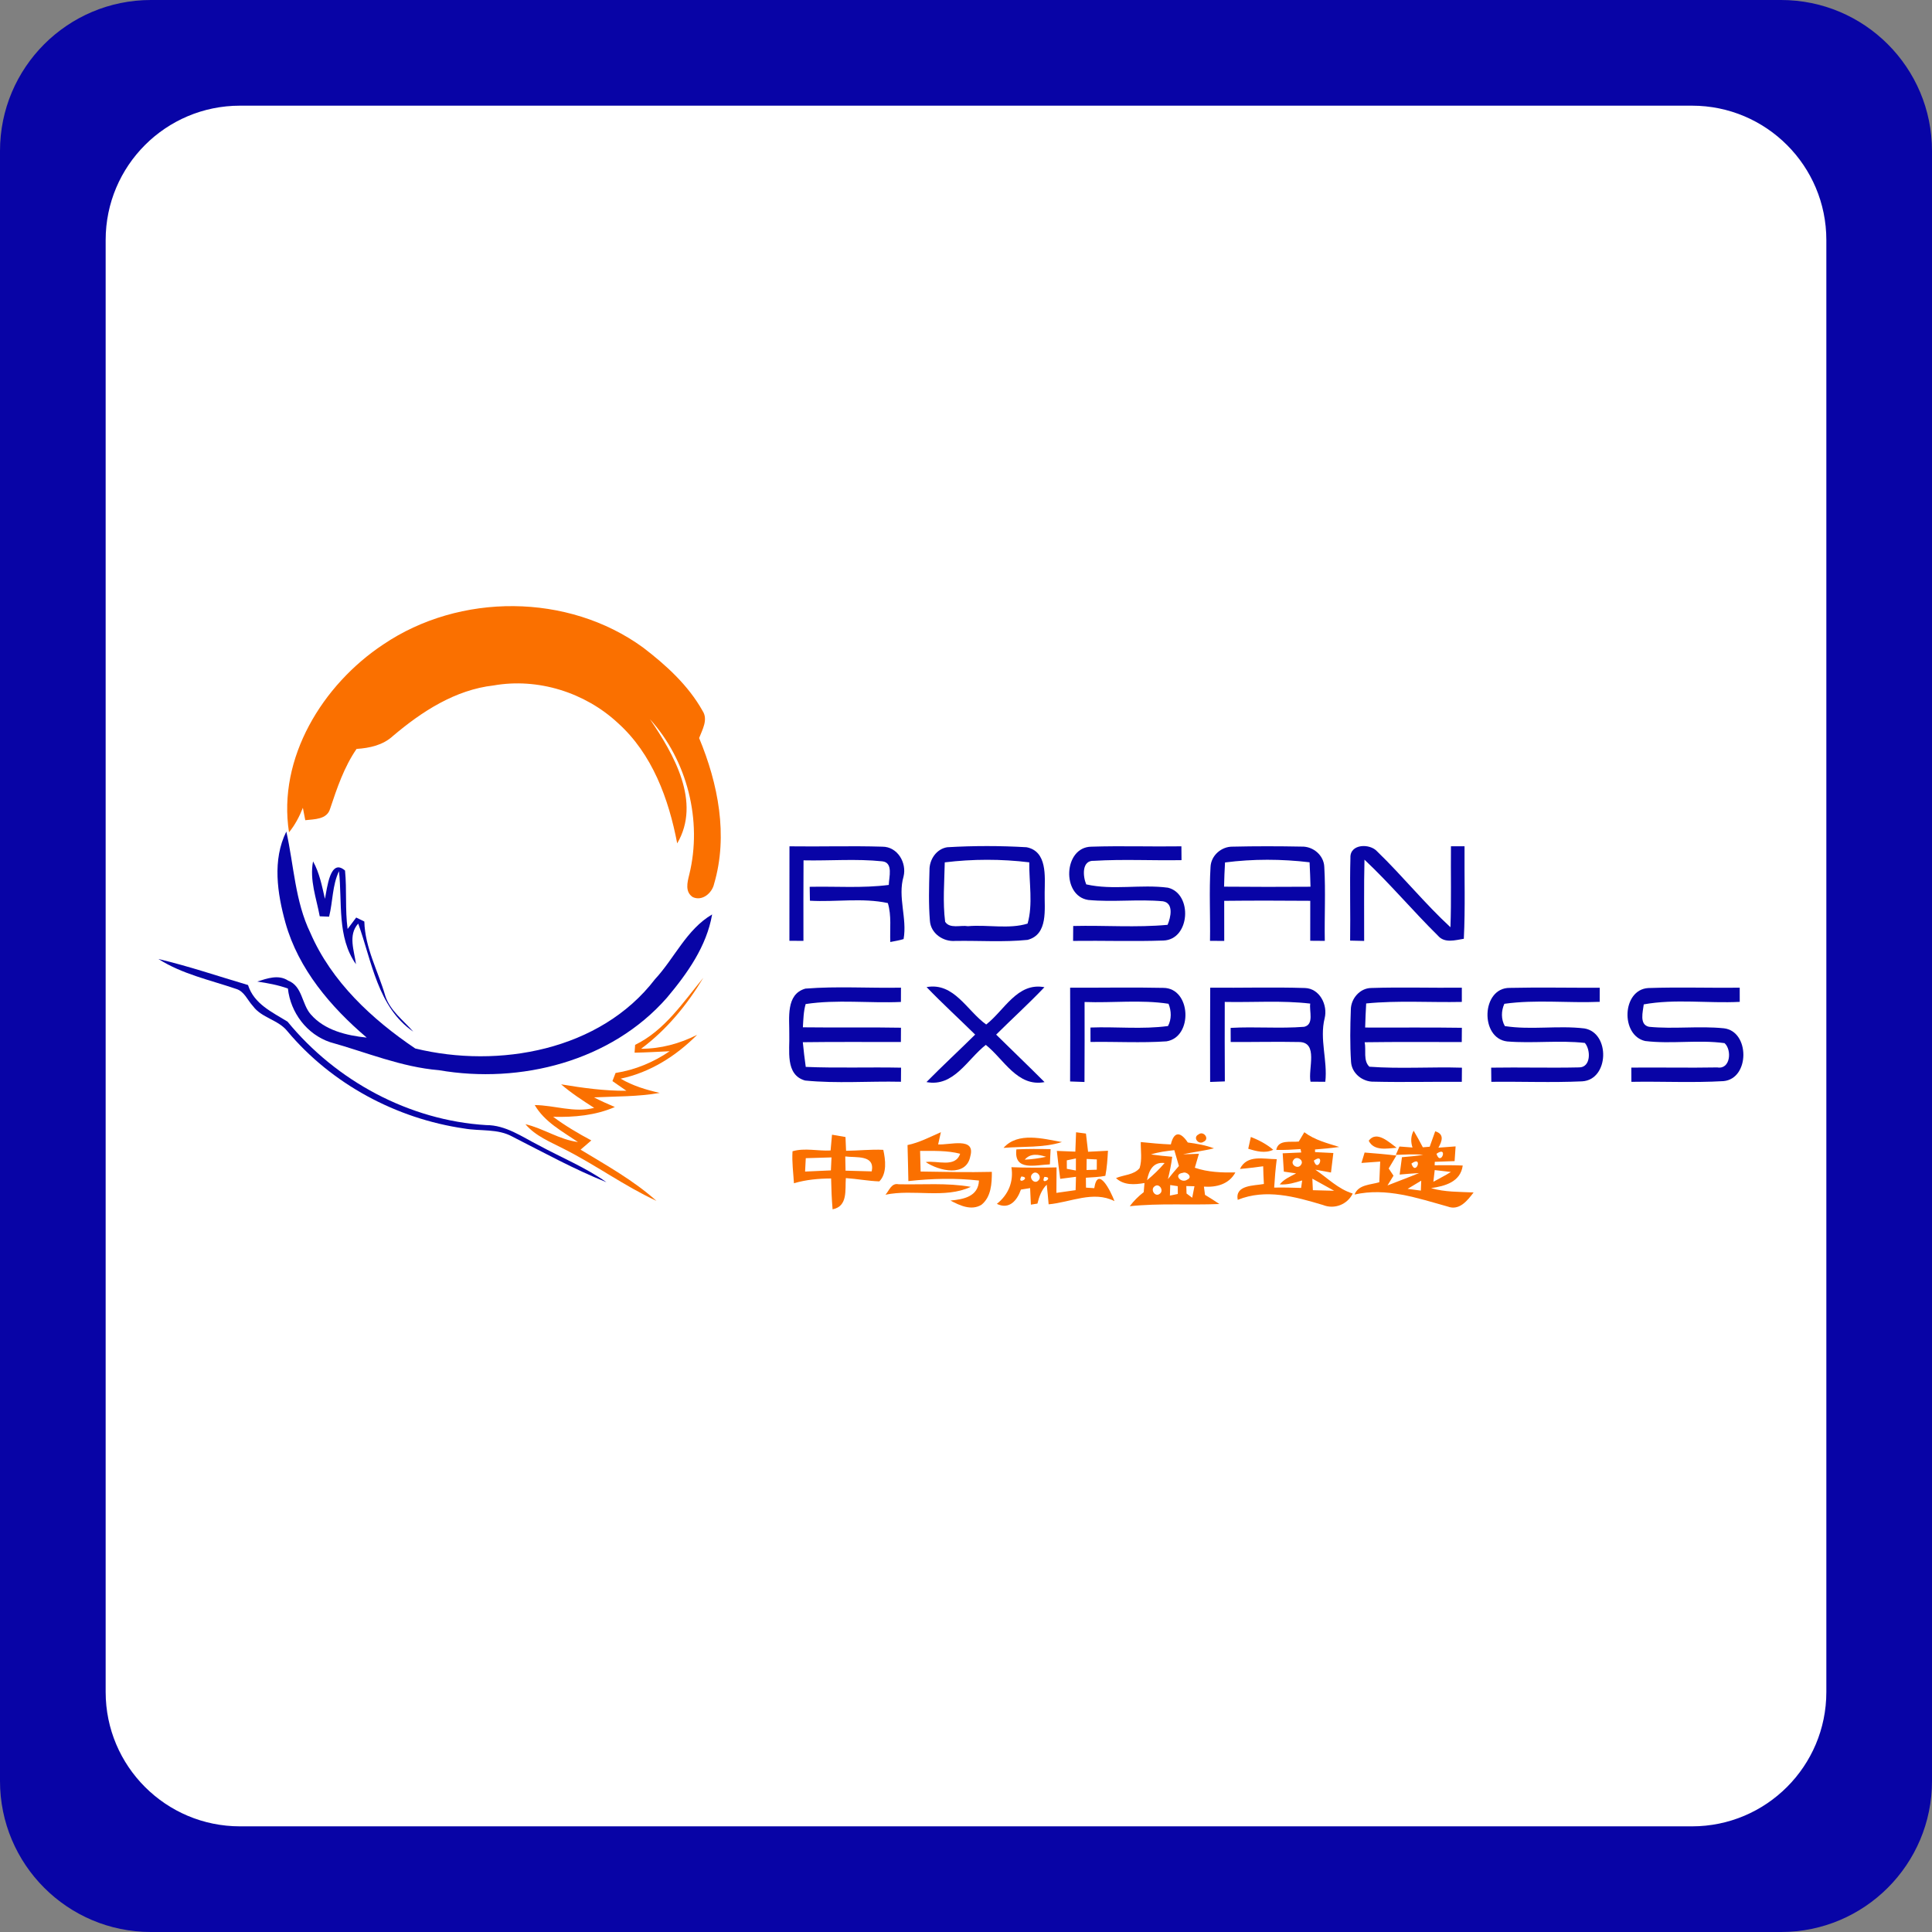 <svg xmlns="http://www.w3.org/2000/svg" x="0px" y="0px" width="128px" height="128px" viewBox="0 0 128 128" enable-background="new 0 0 128 128">
  <rect x="0" y="0" width="128" height="128" fill="#808080" stroke="none"/>
  <rect x="5" y="6" fill="#FFF" width="119" height="116"/>
  <path fill="#0804A6" d="M118,0H10C4.477,0,0,4.477,0,10v108c0,5.523,4.477,10,10,10h108c5.521,0,10-4.477,10-10V10	C128,4.477,123.521,0,118,0z M121,112.099c0,4.916-3.984,8.901-8.9,8.901H15.901C10.985,121,7,117.015,7,112.099V15.902	c0-4.916,3.985-8.901,8.901-8.901H73h39.1c4.916,0,8.9,3.985,8.9,8.901V112.099z"/>
  <g>
    <path fill="#FA7000" d="M46.548,47.098c-0.947-1.695-2.418-3.032-3.947-4.201c-4.97-3.611-12.143-3.627-17.211-0.198 c-4.012,2.657-7.012,7.525-6.242,12.444c0.396-0.484,0.688-1.043,0.918-1.623c0.052,0.273,0.106,0.547,0.159,0.82 c0.601-0.069,1.439-0.04,1.646-0.76c0.459-1.373,0.924-2.758,1.752-3.962c0.864-0.056,1.747-0.248,2.403-0.851 c1.911-1.621,4.127-3.065,6.675-3.354c2.936-0.519,6.057,0.463,8.232,2.484c2.283,2.047,3.374,5.038,3.933,7.98 c1.609-2.742-0.229-5.915-1.805-8.229c2.475,2.735,3.486,6.724,2.602,10.306c-0.127,0.51-0.29,1.135,0.236,1.482 c0.632,0.29,1.283-0.272,1.413-0.883c0.943-3.2,0.263-6.639-0.993-9.655C46.532,48.337,46.928,47.678,46.548,47.098z"/>
    <path fill="#FA7000" d="M37.348,76.113c2.099,1.054,4.008,2.458,6.142,3.447c-1.511-1.354-3.299-2.345-5.024-3.392 c0.238-0.203,0.474-0.407,0.711-0.612c-0.876-0.467-1.732-0.972-2.529-1.565c1.392,0.035,2.798-0.088,4.087-0.648 c-0.467-0.198-0.93-0.405-1.383-0.639c1.454-0.069,2.917-0.042,4.358-0.296c-0.899-0.203-1.792-0.473-2.591-0.943 c1.951-0.411,3.676-1.505,5.068-2.906c-1.152,0.584-2.416,0.927-3.712,0.924c1.692-1.258,3.042-2.903,4.123-4.704 c-1.344,1.628-2.563,3.495-4.52,4.445c-0.01,0.13-0.027,0.39-0.035,0.519c0.774-0.014,1.55-0.06,2.324-0.096 c-1.077,0.733-2.295,1.24-3.584,1.44c-0.069,0.181-0.138,0.359-0.207,0.538c0.309,0.211,0.618,0.424,0.922,0.641 c-1.454,0.012-2.892-0.188-4.323-0.426c0.682,0.585,1.434,1.077,2.191,1.559c-1.325,0.342-2.619-0.175-3.939-0.186 c0.657,1.125,1.826,1.74,2.865,2.449c-1.237-0.16-2.28-0.898-3.482-1.182C35.478,75.27,36.455,75.65,37.348,76.113z"/>
    <path fill="#FA7000" d="M66.045,79.76c0.826,0.399,1.34-0.225,1.594-0.947c0.201-0.032,0.406-0.065,0.609-0.098 c0.018,0.363,0.031,0.729,0.051,1.096c0.108-0.019,0.325-0.055,0.434-0.07c0.113-0.459,0.271-0.914,0.615-1.254 c0.051,0.432,0.09,0.865,0.127,1.302c1.445-0.127,2.957-0.927,4.363-0.211c-0.236-0.626-1.102-2.401-1.34-0.859 c-0.186-0.013-0.367-0.022-0.548-0.035c-0.005-0.22-0.005-0.438-0.007-0.657c0.43-0.028,0.863-0.04,1.289-0.125 c0.11-0.549,0.141-1.107,0.174-1.662c-0.439,0.019-0.881,0.043-1.318,0.067c-0.047-0.401-0.09-0.805-0.141-1.205 c-0.219-0.028-0.438-0.059-0.654-0.086c-0.02,0.428-0.033,0.855-0.049,1.283c-0.408-0.017-0.816-0.035-1.225-0.048 c0.063,0.617,0.143,1.234,0.222,1.851c0.349-0.044,0.696-0.09,1.046-0.136c-0.01,0.294-0.018,0.588-0.025,0.885 c-0.426,0.057-0.85,0.118-1.273,0.18C69.991,78.468,70,77.904,70,77.343c-0.997,0.022-1.997,0.029-2.991-0.013 C67.166,78.298,66.805,79.153,66.045,79.76z M71.994,76.783c0.168,0.008,0.504,0.023,0.674,0.033c0,0.171-0.002,0.511-0.004,0.68 c-0.17,0.005-0.508,0.015-0.678,0.02C71.99,77.331,71.992,76.967,71.994,76.783z M71.279,77.549 c-0.149-0.027-0.447-0.084-0.598-0.111c0-0.142-0.002-0.425-0.002-0.563c0.149-0.032,0.452-0.095,0.603-0.125 C71.282,76.947,71.279,77.349,71.279,77.549z M69.193,77.972C69.893,77.979,68.889,78.604,69.193,77.972L69.193,77.972z M68.398,77.774c0.264-0.286,0.674,0.183,0.397,0.434C68.535,78.498,68.123,78.021,68.398,77.774z M67.666,77.945 C68.365,77.993,67.326,78.557,67.666,77.945L67.666,77.945z"/>
    <path fill="#FA7000" d="M55.161,80.121c1.026-0.204,0.818-1.281,0.878-2.069c0.74,0.048,1.475,0.193,2.218,0.218 c0.515-0.517,0.413-1.424,0.263-2.09c-0.822-0.042-1.644,0.056-2.466,0.063c-0.014-0.306-0.025-0.609-0.038-0.913 c-0.298-0.053-0.594-0.104-0.893-0.153c-0.033,0.348-0.064,0.695-0.094,1.046c-0.836,0.047-1.708-0.188-2.522,0.051 c-0.048,0.708,0.052,1.415,0.094,2.12c0.799-0.238,1.631-0.313,2.462-0.317C55.078,78.757,55.101,79.438,55.161,80.121z M57.754,77.607c-0.578-0.014-1.156-0.032-1.734-0.047c-0.008-0.314-0.015-0.631-0.019-0.942 C56.726,76.712,57.981,76.491,57.754,77.607z M53.339,77.619c0.015-0.296,0.029-0.59,0.046-0.887 c0.567-0.022,1.135-0.039,1.704-0.051c-0.015,0.288-0.027,0.574-0.04,0.861C54.479,77.569,53.909,77.595,53.339,77.619z"/>
    <path fill="#FA7000" d="M60.126,75.863c0.025,0.794,0.038,1.591,0.056,2.387c1.553-0.17,3.124-0.211,4.677-0.036 c-0.045,1.063-1.02,1.246-1.889,1.325c0.613,0.327,1.383,0.689,2.051,0.283c0.647-0.516,0.695-1.416,0.691-2.183 c-1.573,0.039-3.146,0.004-4.719-0.022c-0.015-0.457-0.025-0.911-0.034-1.366c0.885,0.004,1.786-0.038,2.652,0.188 c-0.321,0.957-1.533,0.428-2.28,0.551c0.87,0.584,2.698,1.029,2.958-0.4c0.353-1.287-1.385-0.714-2.135-0.771 c0.063-0.27,0.124-0.538,0.182-0.808C61.614,75.324,60.909,75.702,60.126,75.863z"/>
    <path fill="#FA7000" d="M73.938,78.052c0.525,0.49,1.229,0.439,1.887,0.327c-0.018,0.202-0.033,0.403-0.051,0.605 c-0.349,0.269-0.66,0.576-0.924,0.931c1.977-0.209,3.959-0.063,5.936-0.146c-0.311-0.213-0.629-0.412-0.951-0.606 c-0.023-0.185-0.05-0.365-0.072-0.546c0.83,0.056,1.662-0.157,2.084-0.938c-0.904,0.013-1.82-0.015-2.686-0.313 c0.088-0.312,0.18-0.617,0.271-0.927c-0.354,0.019-0.703,0.03-1.055,0.035c0.682-0.146,1.373-0.23,2.053-0.393 c-0.561-0.211-1.148-0.311-1.736-0.388c-0.457-0.697-0.908-0.783-1.123,0.129c-0.668-0.027-1.33-0.09-1.992-0.158 c-0.01,0.573,0.1,1.17-0.077,1.726C75.13,77.849,74.445,77.832,73.938,78.052z M76.834,79.093c-0.307,0.244-0.645-0.288-0.34-0.495 C76.801,78.352,77.141,78.886,76.834,79.093z M77.51,79.211c0.004-0.175,0.016-0.525,0.02-0.7c0.125,0.02,0.373,0.057,0.498,0.077 c0.002,0.127,0.005,0.387,0.005,0.516C77.902,79.13,77.643,79.186,77.51,79.211z M78.986,79.354 c-0.094-0.07-0.281-0.211-0.375-0.281c-0.004-0.123-0.01-0.371-0.014-0.494c0.135,0.002,0.403,0.008,0.539,0.013 C79.086,78.844,79.037,79.099,78.986,79.354z M78.357,77.705c0.268-0.117,0.688,0.277,0.311,0.443 C78.262,78.448,77.702,77.795,78.357,77.705z M77.801,76.201c0.1,0.35,0.201,0.698,0.305,1.049 c-0.248,0.286-0.492,0.574-0.729,0.872c0.119-0.49,0.225-0.982,0.285-1.483c-0.471-0.041-0.939-0.088-1.408-0.154 C76.755,76.324,77.279,76.259,77.801,76.201z M77.158,77.054c-0.352,0.415-0.746,0.791-1.164,1.138 C76.117,77.549,76.395,76.958,77.158,77.054z"/>
    <path fill="#FA7000" d="M79.747,75.64c0.415-0.188-0.011-0.743-0.336-0.485C78.994,75.354,79.408,75.882,79.747,75.64z"/>
    <path fill="#FA7000" d="M82.002,79.493c1.863-0.753,3.809-0.211,5.645,0.34c0.75,0.307,1.625-0.027,1.974-0.759 c-0.963-0.292-1.669-1.029-2.479-1.58c0.344,0.063,0.69,0.128,1.039,0.188c0.057-0.43,0.105-0.861,0.157-1.292 c-0.403-0.021-0.81-0.042-1.212-0.059c0-0.044-0.002-0.131-0.002-0.175c0.534-0.044,1.07-0.09,1.604-0.167 c-0.802-0.253-1.629-0.459-2.313-0.976c-0.123,0.205-0.246,0.411-0.369,0.617c-0.522,0.065-1.356-0.156-1.491,0.553 c0.536,0.019,1.072-0.019,1.608-0.054c0.013,0.058,0.036,0.169,0.049,0.226c-0.412,0.018-0.821,0.033-1.231,0.055 c0.022,0.402,0.049,0.808,0.076,1.213c0.271,0.039,0.545,0.079,0.816,0.116c-0.385,0.209-0.809,0.38-1.085,0.731 c0.512,0.038,1.002-0.113,1.483-0.263c-0.018,0.123-0.051,0.371-0.068,0.496c-0.596-0.02-1.191-0.033-1.786-0.022 c0.039-0.63,0.09-1.256,0.171-1.882c-0.865-0.002-1.97-0.323-2.438,0.646c0.516-0.042,1.025-0.108,1.539-0.176 c0.008,0.391,0.024,0.782,0.047,1.173C83.087,78.563,81.811,78.496,82.002,79.493z M87.043,76.895 C87.838,76.303,87.322,77.791,87.043,76.895L87.043,76.895z M88.391,78.891c-0.471-0.011-0.94-0.022-1.41-0.037 c-0.013-0.256-0.024-0.51-0.035-0.765C87.427,78.355,87.908,78.621,88.391,78.891z M86.186,77.182 c-0.205,0.314-0.733-0.028-0.487-0.334C85.902,76.534,86.438,76.875,86.186,77.182z"/>
    <path fill="#FA7000" d="M89.742,79.141c2.111-0.478,4.162,0.235,6.176,0.797c0.768,0.291,1.307-0.401,1.711-0.935 c-0.943-0.046-1.904-0.017-2.818-0.286c0.922-0.134,1.955-0.409,2.098-1.498c-0.62-0.025-1.241-0.025-1.86-0.017 c0.002-0.06,0.007-0.173,0.009-0.229c0.436-0.013,0.873-0.026,1.313-0.046c0.021-0.325,0.044-0.649,0.067-0.975 c-0.381,0.024-0.762,0.055-1.139,0.084c0.246-0.435,0.406-0.901-0.213-1.085c-0.125,0.34-0.246,0.682-0.365,1.023 c-0.113,0.01-0.342,0.027-0.455,0.037c-0.192-0.371-0.396-0.74-0.608-1.1c-0.195,0.353-0.199,0.741-0.076,1.114 c-0.289-0.022-0.578-0.046-0.864-0.066c-0.061,0.138-0.182,0.417-0.242,0.555c0.604-0.021,1.211-0.063,1.815-0.004 c-0.467,0.075-0.938,0.121-1.408,0.158c-0.055,0.382-0.104,0.766-0.153,1.149c0.428-0.037,0.856-0.074,1.287-0.099 c-0.691,0.29-1.396,0.541-2.092,0.82c0.131-0.215,0.264-0.431,0.398-0.646c-0.108-0.158-0.213-0.316-0.319-0.477 c0.172-0.285,0.338-0.571,0.509-0.857c-0.699-0.085-1.402-0.146-2.104-0.199c-0.07,0.229-0.144,0.461-0.209,0.689 c0.413-0.029,0.825-0.061,1.241-0.09c-0.024,0.457-0.043,0.912-0.059,1.369C90.805,78.5,89.997,78.475,89.742,79.141z M95.17,76.442C95.982,75.863,95.455,77.319,95.17,76.442L95.17,76.442z M95.053,77.521c0.356,0.041,0.713,0.08,1.072,0.125 c-0.373,0.239-0.775,0.43-1.16,0.65C94.986,78.104,95.031,77.716,95.053,77.521z M93.509,77.092 C94.314,76.499,93.803,77.968,93.509,77.092L93.509,77.092z M94.16,78.223c-0.008,0.165-0.02,0.494-0.025,0.657 c-0.293-0.036-0.584-0.075-0.877-0.115C93.557,78.581,93.859,78.404,94.16,78.223z"/>
    <path fill="#FA7000" d="M66.486,76.051c1.289-0.11,2.621,0.006,3.869-0.387C69.115,75.449,67.441,74.97,66.486,76.051z"/>
    <path fill="#FA7000" d="M82.872,75.326c-0.044,0.193-0.13,0.585-0.173,0.781c0.537,0.169,1.115,0.324,1.656,0.069 C83.918,75.802,83.404,75.535,82.872,75.326z"/>
    <path fill="#FA7000" d="M92.532,76.044c-0.49-0.354-1.329-1.177-1.851-0.467C91.032,76.282,91.902,76.086,92.532,76.044z"/>
    <path fill="#FA7000" d="M69.557,77.142c0.019-0.336,0.031-0.672,0.049-1.008c-0.756-0.017-1.514-0.019-2.267,0.015 C67.158,77.622,68.615,77.177,69.557,77.142z M69.307,76.641c-0.467,0.104-0.94,0.165-1.416,0.19 C68.27,76.383,68.811,76.486,69.307,76.641z"/>
    <path fill="#FA7000" d="M64.318,78.632c-1.582-0.28-3.194-0.134-4.791-0.172c-0.468-0.1-0.614,0.416-0.862,0.693 C60.527,78.765,62.58,79.439,64.318,78.632z"/>
  </g>
  <g>
    <path fill="#0804A6" d="M20.585,67.2c-0.601-0.686-0.544-1.863-1.494-2.232c-0.643-0.422-1.388-0.146-2.047,0.062 c0.686,0.104,1.375,0.226,2.03,0.463c0.175,1.597,1.26,3.04,2.798,3.554c2.393,0.667,4.707,1.649,7.21,1.856 c5.4,0.933,11.415-0.59,15.104-4.802c1.348-1.605,2.629-3.402,2.994-5.517c-1.701,1-2.485,2.892-3.785,4.292 c-3.622,4.724-10.358,5.938-15.885,4.588c-2.869-1.935-5.544-4.423-6.946-7.655c-1.02-2.101-1.089-4.473-1.594-6.716 c-0.937,1.88-0.597,4.103-0.057,6.049c0.862,3.066,2.998,5.572,5.383,7.602C22.958,68.605,21.503,68.262,20.585,67.2z"/>
    <path fill="#0804A6" d="M58.461,56.095c-2.051-0.064-4.104,0.006-6.157-0.024c-0.004,2.086,0.002,4.173-0.004,6.259 c0.309,0.002,0.619,0.002,0.93,0.005c0-1.778-0.008-3.558,0.006-5.335c1.74,0.037,3.493-0.115,5.224,0.066 c0.739,0.086,0.434,1.058,0.424,1.563c-1.738,0.225-3.495,0.086-5.241,0.124c0.004,0.306,0.008,0.615,0.017,0.922 c1.715,0.097,3.48-0.207,5.162,0.156c0.254,0.835,0.125,1.722,0.163,2.579c0.294-0.059,0.592-0.104,0.88-0.194 c0.248-1.392-0.403-2.771-0.002-4.146C60.087,57.156,59.459,56.093,58.461,56.095z"/>
    <path fill="#0804A6" d="M68.014,56.132c-1.744-0.103-3.512-0.104-5.258,0c-0.716,0.11-1.187,0.818-1.175,1.517 c-0.031,1.116-0.064,2.239,0.027,3.352c0.054,0.837,0.878,1.404,1.68,1.338c1.593-0.027,3.2,0.092,4.787-0.069 c1.389-0.359,1.114-2.051,1.137-3.142C69.223,58.063,69.393,56.403,68.014,56.132z M68.08,61.191 c-1.23,0.38-2.65,0.059-3.952,0.171c-0.484-0.083-1.2,0.188-1.51-0.292c-0.165-1.303-0.05-2.627-0.025-3.936 c1.853-0.226,3.745-0.228,5.599-0.002C68.176,58.473,68.447,59.917,68.08,61.191z"/>
    <path fill="#0804A6" d="M72.486,57.031c1.928-0.115,3.863-0.01,5.793-0.044c-0.004-0.308-0.006-0.611-0.008-0.916 c-1.988,0.03-3.979-0.04-5.965,0.024c-1.857,0.021-1.984,3.266-0.205,3.53c1.643,0.156,3.301-0.064,4.944,0.087 c0.736,0.117,0.521,1.073,0.31,1.56c-2.074,0.193-4.17,0.026-6.252,0.077c-0.006,0.329-0.006,0.658-0.008,0.988 c1.993-0.026,3.987,0.046,5.979-0.024c1.781-0.055,1.955-3.104,0.305-3.501c-1.795-0.237-3.641,0.182-5.414-0.22 C71.738,58.061,71.654,56.98,72.486,57.031z"/>
    <path fill="#0804A6" d="M87.738,57.444c-0.025-0.776-0.735-1.377-1.496-1.354c-1.525-0.029-3.053-0.033-4.578,0.003 c-0.744-0.013-1.432,0.59-1.463,1.345c-0.1,1.631-0.006,3.267-0.035,4.897c0.313,0,0.628,0.002,0.943,0.002 c0.002-0.885,0.002-1.771-0.002-2.654c1.899-0.021,3.801-0.017,5.701-0.002c-0.004,0.884-0.002,1.767-0.002,2.647 c0.321,0.002,0.641,0.005,0.965,0.007C87.742,60.705,87.832,59.071,87.738,57.444z M81.098,58.744 c0.012-0.536,0.03-1.07,0.063-1.604c1.854-0.239,3.744-0.232,5.602-0.011c0.028,0.538,0.047,1.079,0.061,1.619 C84.91,58.759,83.004,58.763,81.098,58.744z"/>
    <path fill="#0804A6" d="M91.249,56.418c-0.483-0.558-1.823-0.52-1.78,0.413c-0.052,1.827,0.01,3.659-0.02,5.487 c0.309,0.006,0.619,0.012,0.93,0.021c0.008-1.794-0.023-3.591,0.021-5.383c1.701,1.598,3.205,3.396,4.869,5.036 c0.439,0.516,1.141,0.295,1.713,0.205c0.102-2.041,0.031-4.085,0.047-6.129c-0.301,0-0.602,0-0.9,0 c-0.018,1.788,0.031,3.576-0.033,5.364C94.385,59.854,92.92,58.032,91.249,56.418z"/>
    <path fill="#0804A6" d="M27.378,68.348c-0.659-0.76-1.542-1.39-1.857-2.387c-0.473-1.634-1.339-3.167-1.383-4.909 c-0.18-0.09-0.359-0.178-0.539-0.263c-0.188,0.252-0.377,0.507-0.569,0.759c-0.173-1.285-0.044-2.585-0.171-3.872 c-0.989-0.86-1.185,1.168-1.331,1.876c-0.196-0.848-0.359-1.718-0.787-2.484c-0.242,1.237,0.221,2.438,0.442,3.639 c0.154,0.006,0.465,0.02,0.62,0.025c0.252-0.997,0.207-2.067,0.655-3.013c0.228,2.064-0.146,4.359,1.126,6.164 c-0.11-0.891-0.544-1.926,0.148-2.692C24.631,63.668,25.021,66.735,27.378,68.348z"/>
    <path fill="#0804A6" d="M16.757,66.653c0.578,0.793,1.677,0.902,2.283,1.667c2.931,3.501,7.221,5.798,11.728,6.448 c1.064,0.187,2.218-0.006,3.196,0.546c2.053,1.041,4.075,2.156,6.215,3.01c-1.4-0.986-2.994-1.637-4.492-2.449 c-1.108-0.561-2.18-1.339-3.478-1.335c-5.093-0.309-9.939-2.923-13.159-6.854c-1.026-0.635-2.216-1.166-2.618-2.425 c-1.976-0.584-3.929-1.25-5.934-1.724c1.569,1,3.405,1.386,5.141,1.979C16.191,65.677,16.396,66.268,16.757,66.653z"/>
    <path fill="#0804A6" d="M59.688,66.382c0-0.315,0.002-0.632,0.004-0.947c-2.109,0.04-4.231-0.104-6.332,0.063 c-1.318,0.373-1.051,1.967-1.068,3.015c0.04,1.054-0.294,2.699,1.049,3.075c2.103,0.209,4.233,0.033,6.349,0.081 c0.002-0.312,0.004-0.621,0.008-0.933c-2.105-0.044-4.21,0.037-6.315-0.051c-0.077-0.545-0.142-1.089-0.194-1.636 c2.166-0.029,4.331-0.011,6.497-0.013c0.002-0.317,0.002-0.632,0.006-0.947c-2.167-0.042-4.333,0.002-6.499-0.027 c0.033-0.515,0.038-1.041,0.184-1.541C55.455,66.205,57.587,66.475,59.688,66.382z"/>
    <path fill="#0804A6" d="M65.313,69.226c1.201,0.958,2.092,2.806,3.891,2.466c-1.057-1.064-2.143-2.094-3.206-3.146 c1.06-1.054,2.169-2.058,3.198-3.141c-1.797-0.34-2.647,1.53-3.858,2.471c-1.272-0.905-2.125-2.807-3.949-2.478 c1.039,1.081,2.149,2.094,3.217,3.146c-1.068,1.058-2.171,2.075-3.226,3.146C63.193,72.036,64.088,70.178,65.313,69.226z"/>
    <path fill="#0804A6" d="M71.85,71.684c0.014-1.765,0.006-3.531,0.006-5.299c1.853,0.07,3.729-0.163,5.562,0.118 c0.192,0.468,0.209,1.021-0.035,1.474c-1.698,0.231-3.428,0.035-5.137,0.099c0,0.317,0,0.637,0.002,0.956 c1.676-0.027,3.356,0.074,5.03-0.04c1.777-0.271,1.646-3.54-0.209-3.543c-2.058-0.046-4.114,0-6.17-0.013 c0.006,2.069,0.011,4.142-0.002,6.214C71.213,71.661,71.531,71.671,71.85,71.684z"/>
    <path fill="#0804A6" d="M86.455,65.458c-2.092-0.066-4.186-0.002-6.275-0.021c-0.014,2.082-0.01,4.163-0.006,6.245 c0.324-0.013,0.649-0.023,0.975-0.036c-0.014-1.756-0.008-3.511-0.006-5.266c1.89,0.04,3.785-0.109,5.664,0.111 c-0.078,0.492,0.271,1.377-0.399,1.537c-1.621,0.128-3.25-0.02-4.875,0.072c0.002,0.31,0.002,0.619,0.004,0.934 c1.506,0.011,3.012-0.029,4.519,0.002c1.319,0.002,0.59,1.79,0.77,2.631c0.324,0,0.65,0,0.979,0.002 c0.16-1.414-0.393-2.816-0.043-4.21C87.979,66.585,87.434,65.487,86.455,65.458z"/>
    <path fill="#0804A6" d="M96.85,66.38c-0.002-0.313-0.002-0.63,0-0.944c-2.004,0.022-4.009-0.043-6.01,0.021 c-0.746,0.013-1.335,0.703-1.344,1.427c-0.043,1.154-0.061,2.313,0.014,3.469c0.047,0.766,0.773,1.338,1.522,1.311 c1.938,0.046,3.878-0.005,5.817,0.01c0.002-0.313,0.004-0.625,0.008-0.937c-2.041-0.062-4.094,0.086-6.131-0.064 c-0.426-0.401-0.203-1.1-0.313-1.621c2.143-0.03,4.286-0.015,6.432-0.013c0.002-0.314,0.004-0.63,0.008-0.945 c-2.137-0.034-4.272-0.006-6.408-0.017c0.017-0.534,0.035-1.063,0.068-1.596C92.617,66.273,94.736,66.424,96.85,66.38z"/>
    <path fill="#0804A6" d="M105.984,66.374c0-0.312,0-0.624,0.002-0.935c-1.99,0.011-3.979-0.034-5.967,0.011 c-1.881-0.009-1.979,3.34-0.164,3.549c1.711,0.14,3.438-0.092,5.146,0.098c0.401,0.465,0.405,1.636-0.394,1.621 c-1.938,0.044-3.875-0.015-5.813,0.017c0.003,0.313,0.007,0.625,0.01,0.938c2.004-0.024,4.012,0.061,6.014-0.031 c1.793-0.1,1.877-3.211,0.158-3.505c-1.752-0.211-3.535,0.115-5.276-0.156c-0.257-0.45-0.244-1.012-0.033-1.476 C101.752,66.211,103.883,66.464,105.984,66.374z"/>
    <path fill="#0804A6" d="M115.262,66.376c-0.002-0.313-0.002-0.626-0.002-0.938c-2.021,0.021-4.042-0.046-6.06,0.022 c-1.744,0.108-1.845,3.14-0.204,3.51c1.744,0.213,3.52-0.099,5.26,0.141c0.496,0.441,0.398,1.759-0.477,1.609 c-1.9,0.035-3.801-0.008-5.699,0.011c0,0.315,0.002,0.629,0.004,0.943c2.034-0.036,4.072,0.072,6.104-0.047 c1.75-0.162,1.75-3.305,0.021-3.5c-1.647-0.167-3.312,0.063-4.957-0.099c-0.665-0.137-0.403-1.009-0.349-1.485 C110.986,66.163,113.146,66.484,115.262,66.376z"/>
  </g>
</svg>
